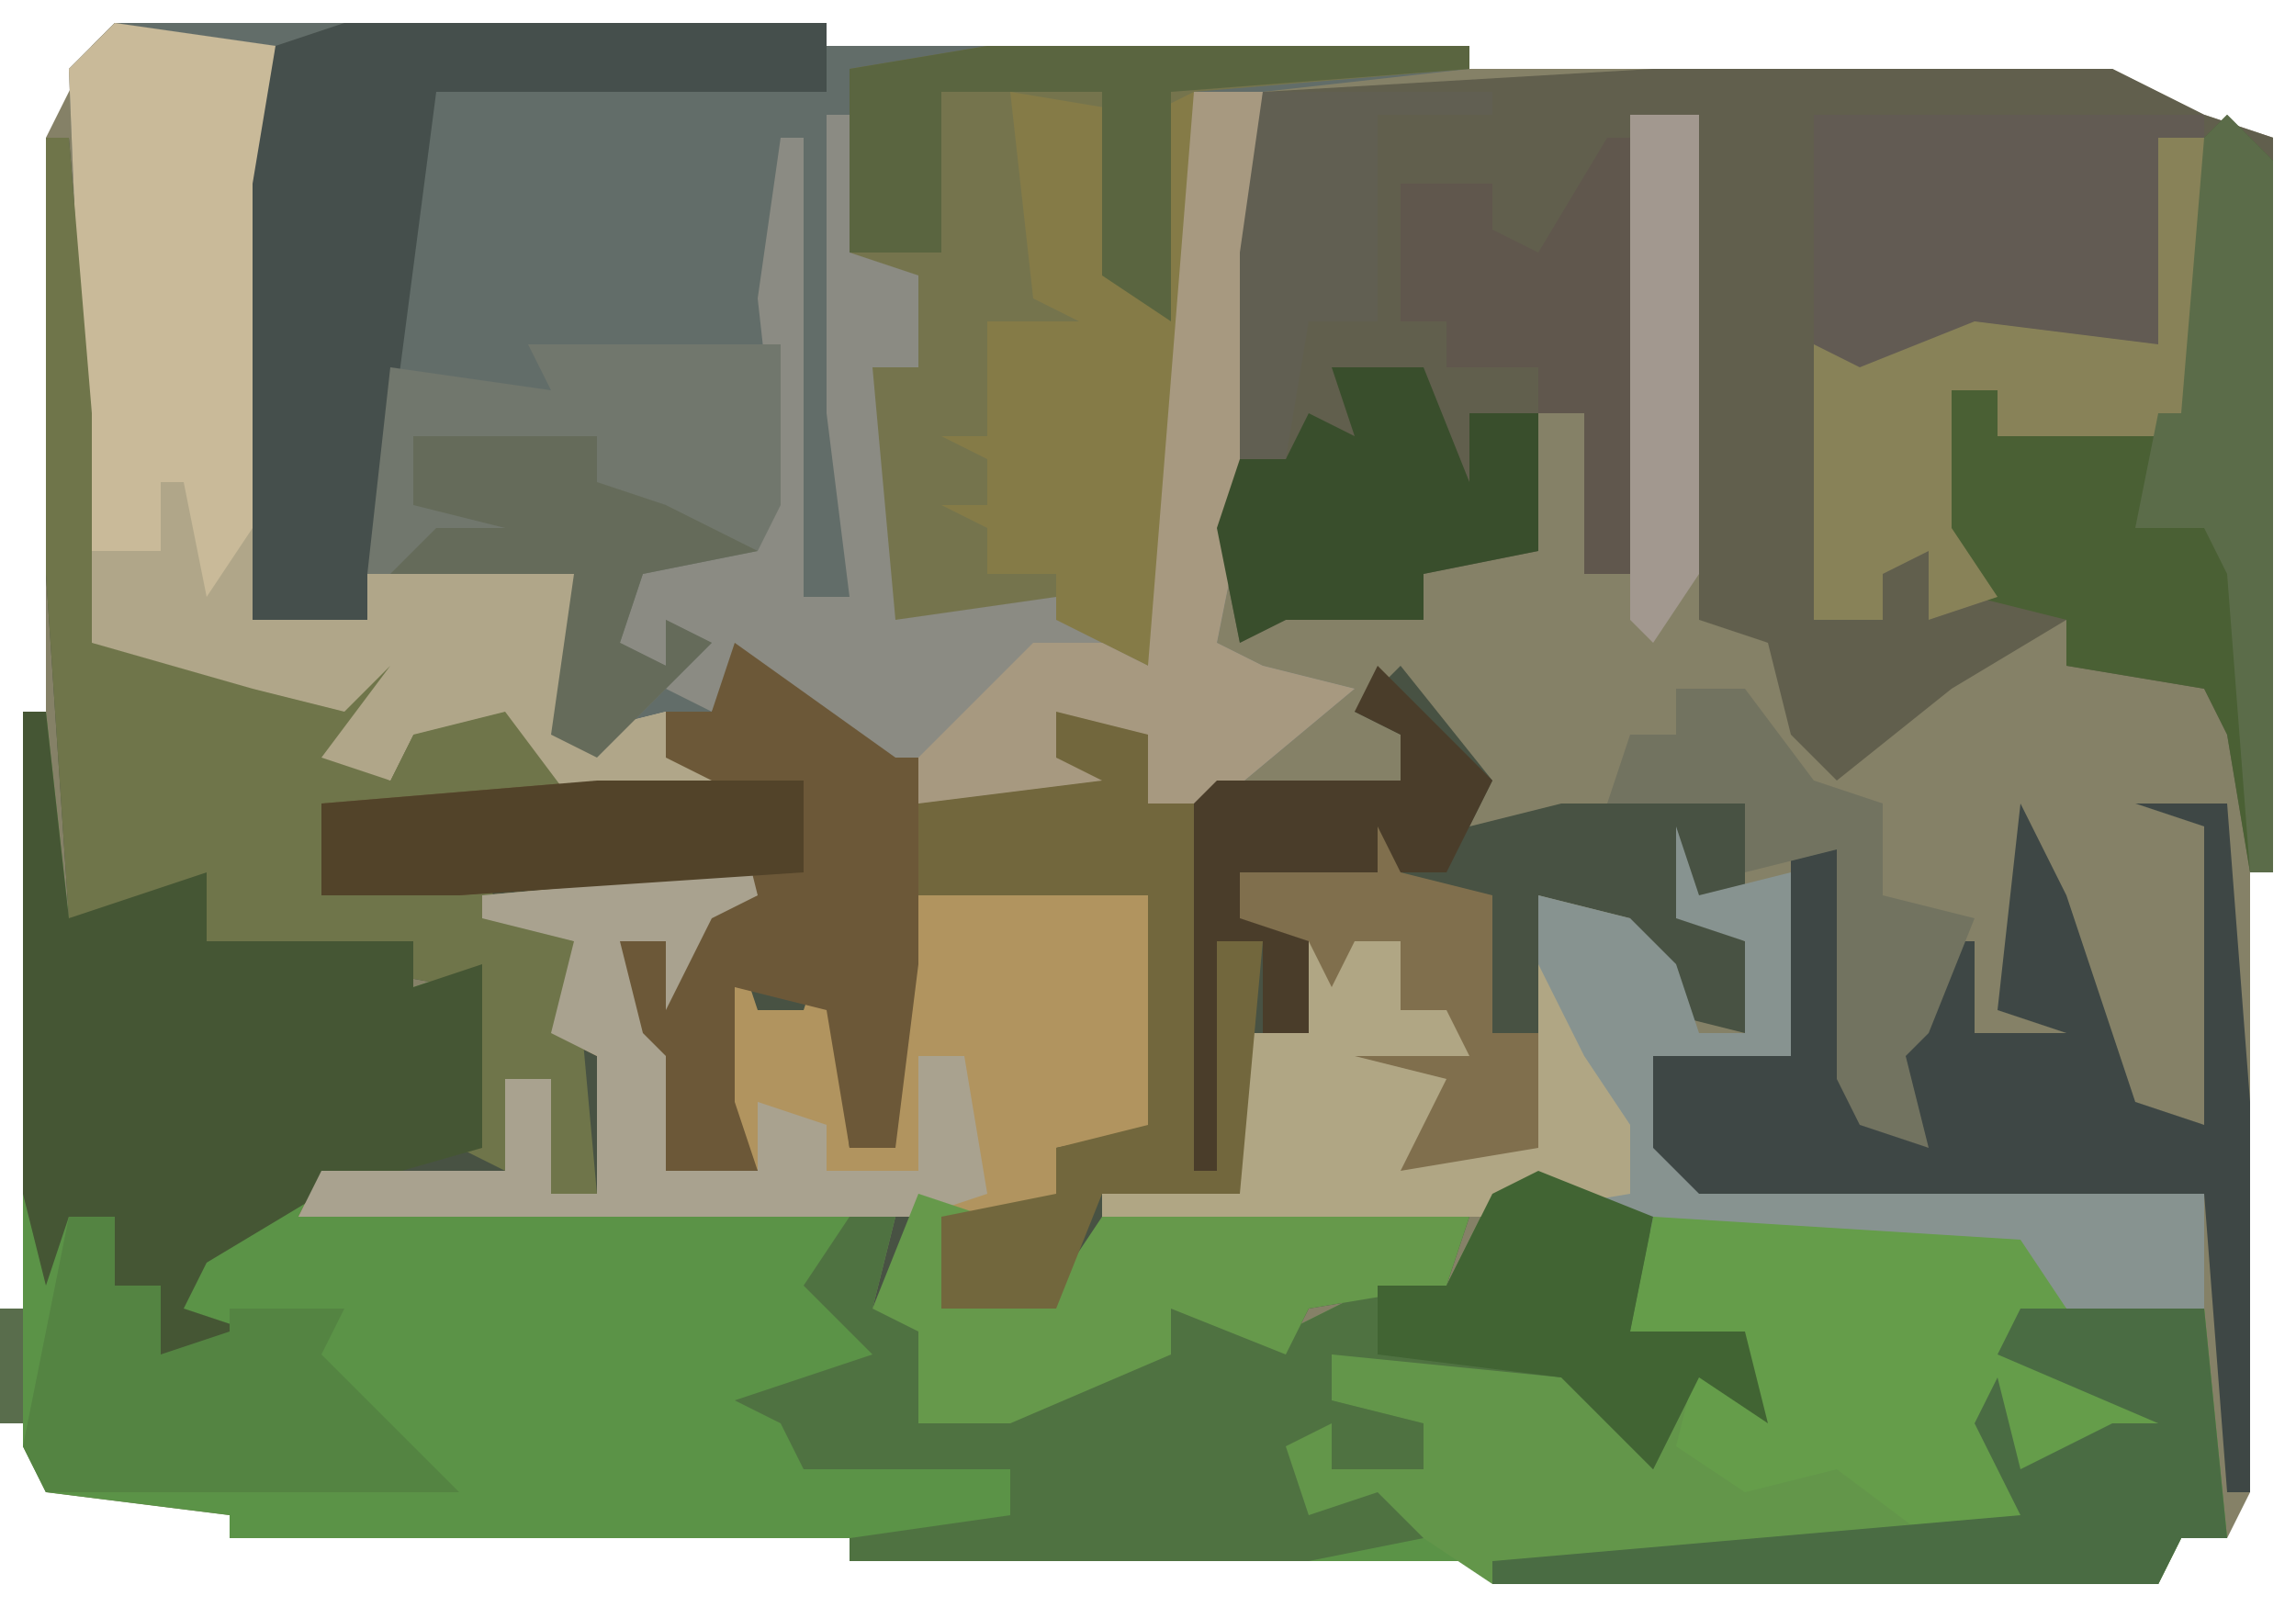 <?xml version="1.0" encoding="UTF-8"?>
<svg version="1.1" xmlns="http://www.w3.org/2000/svg" width="100" height="70">
<path d="M0,0 L31,0 L31,1 L59,1 L59,2 L87,2 L91,4 L94,5 L94,37 L93,37 L93,64 L92,66 L90,66 L89,68 L60,68 L60,67 L32,67 L32,66 L5,66 L5,65 L-3,64 L-4,62 L-4,30 L-3,30 L-3,5 L-1,1 Z " fill="#858167" transform="translate(5,1)"/>
<path d="M0,0 L31,0 L31,1 L59,1 L59,2 L50,3 L49,22 L48,27 L50,28 L54,29 L48,34 L45,34 L45,31 L41,32 L44,33 L44,34 L35,34 L27,28 L26,30 L24,30 L24,32 L26,33 L20,34 L17,30 L13,31 L12,33 L9,32 L12,28 L10,30 L6,29 L-1,27 L-2,2 Z " fill="#626D69" transform="translate(5,1)"/>
<path d="M0,0 L1,0 L2,9 L8,7 L8,10 L17,10 L17,12 L20,11 L20,19 L13,21 L38,22 L37,26 L40,27 L39,31 L50,28 L50,26 L55,27 L59,25 L62,25 L64,21 L68,20 L72,22 L87,23 L89,25 L95,26 L96,36 L94,36 L93,38 L64,38 L64,37 L36,37 L36,36 L9,36 L9,35 L1,34 L0,32 Z " fill="#5B9347" transform="translate(1,31)"/>
<path d="M0,0 L1,0 L2,12 L2,22 L9,23 L13,24 L17,21 L15,25 L13,27 L15,28 L17,24 L21,25 L24,28 L27,27 L27,25 L29,25 L30,22 L37,27 L38,29 L46,28 L44,27 L45,25 L48,26 L48,29 L51,28 L59,28 L59,26 L57,25 L59,23 L63,28 L62,30 L66,29 L74,29 L74,33 L72,34 L74,35 L74,39 L70,38 L69,34 L65,33 L65,44 L59,45 L61,41 L57,40 L62,40 L61,38 L59,38 L59,35 L57,35 L55,39 L52,39 L52,46 L62,47 L61,50 L55,51 L54,53 L49,51 L49,53 L42,56 L38,56 L38,52 L36,51 L37,47 L11,47 L12,45 L18,44 L18,37 L7,35 L6,33 L1,34 L0,19 Z " fill="#485243" transform="translate(2,6)"/>
<path d="M0,0 L20,0 L24,2 L27,3 L27,35 L26,35 L25,29 L24,27 L18,26 L18,24 L13,27 L8,31 L6,29 L5,25 L2,24 L2,2 L-1,2 L-1,22 L-3,22 L-3,15 L-5,15 L-5,21 L-10,22 L-10,24 L-16,24 L-18,25 L-19,20 L-17,1 Z " fill="#615F4D" transform="translate(72,3)"/>
<path d="M0,0 L16,1 L18,3 L24,4 L25,14 L23,14 L22,16 L-7,16 L-10,14 L-15,13 L-18,9 L-14,9 L-14,11 L-10,11 L-10,9 L-14,8 L-14,6 L-4,6 L0,10 L2,6 L-1,5 Z " fill="#63964A" transform="translate(72,53)"/>
<path d="M0,0 L21,0 L21,1 L9,2 L9,15 L8,25 L7,27 L1,25 L0,26 L-5,26 L-5,14 L-3,14 L-4,10 L-6,9 L-6,1 Z " fill="#75744D" transform="translate(43,2)"/>
<path d="M0,0 L1,4 L-1,5 L-3,9 L-3,6 L-5,6 L-4,10 L-3,11 L-3,16 L1,16 L-1,13 L0,6 L1,9 L3,9 L4,6 L5,15 L7,15 L7,7 L8,4 L14,4 L15,2 L15,4 L18,3 L19,4 L19,14 L14,15 L15,18 L-19,18 L-18,16 L-10,16 L-10,12 L-8,12 L-8,17 L-6,17 L-6,11 L-8,10 L-7,6 L-11,5 L-11,4 L0,3 Z " fill="#B1945F" transform="translate(32,35)"/>
<path d="M0,0 L3,0 L2,19 L1,24 L3,25 L7,26 L1,31 L-2,31 L-2,28 L-6,29 L-3,30 L-3,31 L-12,31 L-20,25 L-21,27 L-23,26 L-23,25 L-26,24 L-24,20 L-27,18 L-18,18 L-19,9 L-18,2 L-17,2 L-17,22 L-15,22 L-16,14 L-16,1 L-15,1 L-15,7 L-12,8 L-12,12 L-14,12 L-13,23 L-6,22 L-2,25 Z " fill="#8B8B83" transform="translate(52,4)"/>
<path d="M0,0 L5,2 L4,7 L9,7 L10,11 L7,9 L5,13 L1,9 L-9,8 L-9,10 L-5,11 L-5,13 L-9,13 L-9,11 L-11,12 L-10,15 L-7,14 L-5,16 L-10,17 L-30,17 L-30,16 L-23,15 L-23,13 L-29,13 L-32,13 L-33,11 L-35,10 L-29,8 L-32,5 L-30,2 L-28,2 L-29,6 L-26,7 L-27,11 L-16,8 L-16,6 L-11,7 L-7,5 L-4,5 L-2,1 Z " fill="#4F7241" transform="translate(67,51)"/>
<path d="M0,0 L7,1 L6,26 L11,26 L11,24 L20,24 L20,31 L24,30 L24,32 L26,33 L20,34 L17,30 L13,31 L12,33 L9,32 L12,28 L10,30 L6,29 L-1,27 L-2,2 Z " fill="#C9BA99" transform="translate(5,1)"/>
<path d="M0,0 L1,3 L5,2 L5,10 L-1,10 L1,15 L23,16 L23,21 L17,21 L15,19 L0,18 L-6,16 L-8,17 L-25,17 L-25,16 L-19,16 L-19,9 L-16,9 L-15,5 L-12,5 L-12,8 L-10,8 L-9,5 L-9,10 L-9,14 L-6,14 L-6,3 L-2,4 L0,6 L1,9 L3,9 L3,5 L0,4 Z " fill="#879390" transform="translate(73,36)"/>
<path d="M0,0 L1,0 L2,12 L2,22 L9,23 L13,24 L17,21 L15,25 L13,27 L15,28 L17,24 L21,25 L23,29 L12,29 L14,30 L14,33 L18,30 L20,34 L23,35 L24,46 L22,46 L22,41 L20,41 L20,45 L18,44 L18,37 L7,35 L6,33 L1,34 L0,19 Z " fill="#6F754A" transform="translate(2,6)"/>
<path d="M0,0 L17,0 L17,14 L8,14 L8,12 L6,12 L6,18 L8,21 L5,22 L5,19 L3,20 L3,22 L0,22 L0,10 L0,8 Z " fill="#625B53" transform="translate(79,5)"/>
<path d="M0,0 L1,0 L2,9 L8,7 L8,10 L17,10 L17,12 L20,11 L20,19 L13,21 L8,24 L7,26 L10,27 L9,29 L2,29 L6,28 L6,25 L4,25 L4,22 L2,22 L1,25 L0,21 Z " fill="#455634" transform="translate(1,31)"/>
<path d="M0,0 L2,4 L5,13 L8,14 L8,1 L5,0 L9,0 L10,13 L10,30 L9,30 L8,17 L-14,17 L-16,15 L-16,11 L-10,11 L-10,2 L-8,2 L-7,12 L-5,14 L-6,6 L-2,6 L-2,10 L2,10 L-1,9 Z " fill="#3E4745" transform="translate(88,35)"/>
<path d="M0,0 L7,5 L8,5 L8,14 L7,22 L5,22 L4,16 L0,15 L0,20 L1,23 L3,24 L-3,23 L-4,18 L-6,16 L-5,13 L1,11 L0,10 L-12,11 L-16,11 L-18,11 L-18,7 L-6,6 L-3,5 L-3,3 L-1,3 Z " fill="#6C5838" transform="translate(32,28)"/>
<path d="M0,0 L21,0 L21,3 L4,3 L1,26 L-4,26 L-4,7 L-3,1 Z " fill="#454F4C" transform="translate(15,1)"/>
<path d="M0,0 L16,1 L18,4 L16,5 L23,9 L22,11 L19,10 L16,11 L15,10 L17,14 L12,14 L8,11 L4,12 L1,10 L2,6 L-1,5 Z " fill="#659D4A" transform="translate(72,53)"/>
<path d="M0,0 L2,2 L2,33 L1,33 L0,27 L-1,25 L-7,24 L-7,22 L-11,21 L-13,18 L-12,12 L-10,12 L-10,14 L-2,13 L-1,1 Z " fill="#4A6034" transform="translate(97,5)"/>
<path d="M0,0 L11,0 L11,7 L10,9 L5,10 L4,13 L6,14 L6,12 L8,13 L3,18 L1,17 L2,10 L-7,10 L-6,1 L1,2 Z " fill="#71776D" transform="translate(23,15)"/>
<path d="M0,0 L6,1 L8,0 L8,13 L7,23 L6,25 L2,23 L2,21 L-1,21 L-1,19 L-3,18 L-1,18 L-1,16 L-3,15 L-1,15 L-1,10 L3,10 L1,9 Z " fill="#857B47" transform="translate(44,4)"/>
<path d="M0,0 L3,0 L2,19 L1,24 L3,25 L7,26 L1,31 L-2,31 L-2,28 L-6,29 L-3,30 L-3,31 L-12,31 L-12,29 L-7,24 L-4,24 L-2,25 Z " fill="#A79980" transform="translate(52,4)"/>
<path d="M0,0 L1,4 L-1,5 L-3,9 L-3,6 L-5,6 L-4,10 L-3,11 L-3,16 L1,16 L1,13 L4,14 L4,16 L8,16 L8,11 L10,11 L11,17 L8,18 L-19,18 L-18,16 L-10,16 L-10,12 L-8,12 L-8,17 L-6,17 L-6,11 L-8,10 L-7,6 L-11,5 L-11,4 L0,3 Z " fill="#A9A28F" transform="translate(32,35)"/>
<path d="M0,0 L4,0 L4,3 L6,3 L7,0 L7,5 L7,9 L10,9 L10,1 L12,5 L14,8 L14,11 L8,12 L-9,12 L-9,11 L-3,11 L-3,4 L0,4 Z " fill="#B0A684" transform="translate(57,41)"/>
<path d="M0,0 L3,1 L1,1 L1,5 L6,4 L8,1 L24,1 L23,4 L17,5 L16,7 L11,5 L11,7 L4,10 L0,10 L0,6 L-2,5 Z " fill="#66994B" transform="translate(40,52)"/>
<path d="M0,0 L4,1 L4,4 L6,4 L7,10 L9,10 L8,21 L2,21 L0,26 L-5,26 L-5,22 L0,21 L0,19 L4,18 L4,8 L-6,8 L-6,4 L2,3 L0,2 Z " fill="#72673D" transform="translate(46,31)"/>
<path d="M0,0 L2,0 L2,13 L-7,13 L-7,11 L-9,11 L-9,17 L-7,20 L-10,21 L-10,18 L-12,19 L-12,21 L-15,21 L-15,9 L-13,10 L-8,8 L0,9 Z " fill="#888258" transform="translate(94,6)"/>
<path d="M0,0 L1,0 L2,5 L4,2 L4,6 L9,6 L9,4 L18,4 L18,11 L22,10 L22,12 L24,13 L18,14 L15,10 L11,11 L10,13 L7,12 L10,8 L8,10 L4,9 L-3,7 L-3,3 L0,3 Z " fill="#B0A689" transform="translate(7,21)"/>
<path d="M0,0 L2,0 L2,3 L4,3 L4,6 L7,5 L7,4 L12,4 L11,6 L12,7 L15,10 L17,12 L-1,12 L-2,10 Z " fill="#548442" transform="translate(3,53)"/>
<path d="M0,0 L8,0 L9,10 L7,10 L6,12 L-23,12 L-23,11 L0,9 L-2,5 L-1,3 L0,7 L4,5 L6,5 L-1,2 Z " fill="#4A6C43" transform="translate(88,57)"/>
<path d="M0,0 L4,0 L6,5 L6,2 L9,2 L9,8 L4,9 L4,11 L-2,11 L-4,12 L-5,7 L-4,4 L-2,4 L-1,2 L1,3 Z " fill="#394E2C" transform="translate(58,16)"/>
<path d="M0,0 L5,2 L4,7 L9,7 L10,11 L7,9 L5,13 L1,9 L-7,8 L-7,5 L-4,5 L-2,1 Z " fill="#416433" transform="translate(67,51)"/>
<path d="M0,0 L1,0 L1,19 L-1,19 L-1,12 L-3,12 L-3,10 L-7,10 L-7,8 L-9,8 L-9,2 L-5,2 L-5,4 L-3,5 Z " fill="#60574D" transform="translate(70,6)"/>
<path d="M0,0 L5,5 L3,9 L-6,9 L-6,11 L-3,11 L-3,16 L-5,16 L-5,12 L-7,12 L-7,22 L-8,22 L-8,6 L-7,5 L1,5 L1,3 L-1,2 Z " fill="#4A3D2A" transform="translate(60,29)"/>
<path d="M0,0 L3,0 L6,4 L9,5 L9,9 L13,10 L11,15 L10,16 L11,20 L8,19 L7,17 L7,7 L3,8 L3,5 L-3,5 L-2,2 L0,2 Z " fill="#727360" transform="translate(73,30)"/>
<path d="M0,0 L21,0 L21,1 L8,2 L8,12 L5,10 L5,2 L-2,2 L-2,9 L-6,9 L-6,1 Z " fill="#5A6540" transform="translate(43,2)"/>
<path d="M0,0 L8,0 L8,2 L11,3 L15,5 L10,6 L9,9 L11,10 L11,8 L13,9 L8,14 L6,13 L7,6 L-1,6 L1,4 L4,4 L0,3 Z " fill="#656B5A" transform="translate(18,19)"/>
<path d="M0,0 L9,0 L9,4 L-6,5 L-10,5 L-12,5 L-12,1 Z " fill="#524329" transform="translate(26,34)"/>
<path d="M0,0 L10,0 L10,1 L5,1 L5,10 L2,10 L1,16 L-1,16 L-1,7 Z " fill="#615F52" transform="translate(55,4)"/>
<path d="M0,0 L1,2 L5,3 L5,9 L7,9 L7,14 L1,15 L3,11 L-1,10 L4,10 L3,8 L1,8 L1,5 L-1,5 L-2,7 L-3,5 L-6,4 L-6,2 L0,2 Z " fill="#806F4D" transform="translate(60,36)"/>
<path d="M0,0 L2,2 L2,33 L1,33 L0,20 L-1,18 L-4,18 L-3,13 L-2,13 L-1,1 Z " fill="#5B6C49" transform="translate(97,5)"/>
<path d="M0,0 L3,0 L3,20 L1,23 L0,22 Z " fill="#A2988F" transform="translate(71,5)"/>
<path d="M0,0 L1,0 L1,5 L0,5 Z " fill="#596D4C" transform="translate(0,57)"/>
<path d="M0,0 Z " fill="#596D4C" transform="translate(99,8)"/>
<path d="M0,0 Z " fill="#596D4C" transform="translate(3,65)"/>
<path d="M0,0 Z " fill="#596D4C" transform="translate(96,4)"/>
<path d="M0,0 Z " fill="#596D4C" transform="translate(38,1)"/>
</svg>

